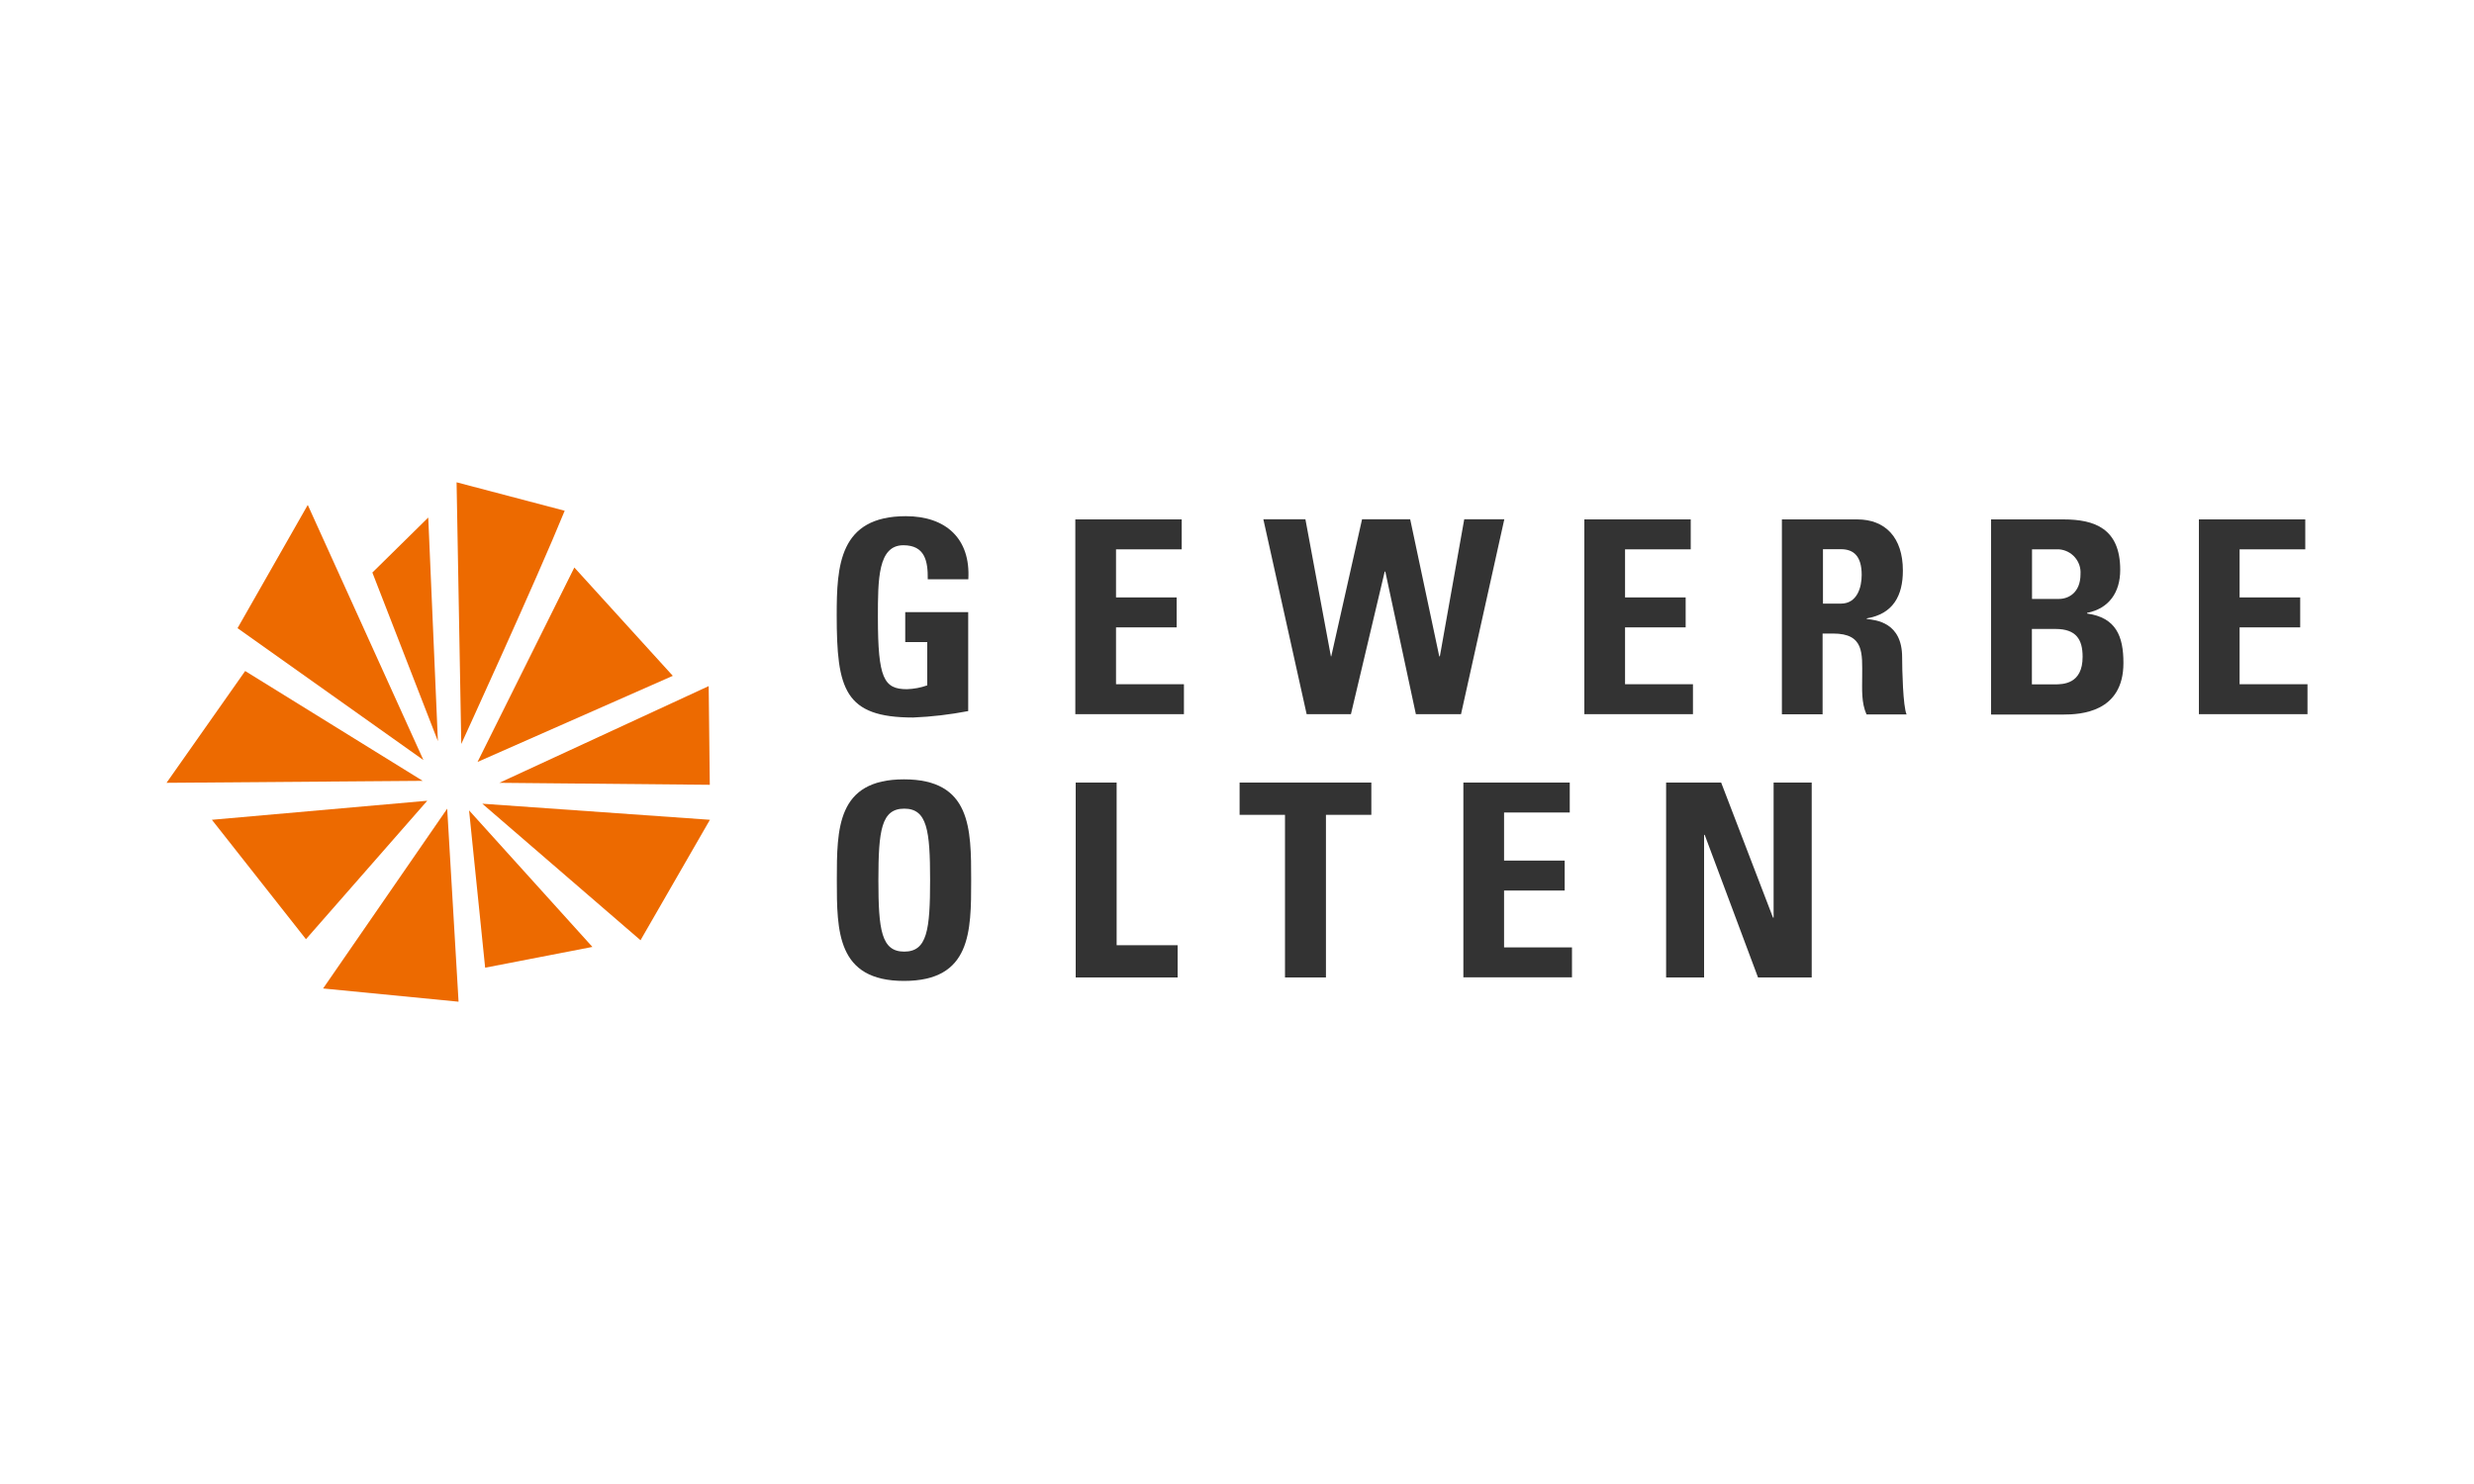 <?xml version="1.0" encoding="UTF-8"?>
<svg id="Ebene_1" data-name="Ebene 1" xmlns="http://www.w3.org/2000/svg" viewBox="0 0 200 120">
  <rect width="200" height="120" fill="#fff"/>
  <g>
    <g>
      <path d="M37.29,60.16l-.38-21.16,8.74,2.3c-2.21,5.43-8.36,18.86-8.36,18.86Z" fill="#ed6a00"/>
      <path d="M38.61,61.6l7.82-15.71,7.96,8.76-15.78,6.96Z" fill="#ed6a00"/>
      <path d="M40.37,63.3l17.01.16-.09-7.98-16.92,7.82Z" fill="#ed6a00"/>
      <path d="M38.99,64.99l12.79,11.04,5.61-9.74-18.4-1.3Z" fill="#ed6a00"/>
      <path d="M37.92,65.53l1.3,12.72,8.67-1.68-9.97-11.04Z" fill="#ed6a00"/>
      <path d="M36.15,65.37l.92,15.63-10.95-1.07,10.04-14.55Z" fill="#ed6a00"/>
      <path d="M24.73,75.95l9.81-11.2-17.41,1.54,7.6,9.65Z" fill="#ed6a00"/>
      <path d="M13.47,63.3l20.7-.16-14.35-8.88-6.35,9.03Z" fill="#ed6a00"/>
      <path d="M19.21,50.8l15.02,10.66-9.35-20.63-5.68,9.97Z" fill="#ed6a00"/>
      <path d="M30.1,46.29l5.3,13.64-.78-18.08-4.52,4.45Z" fill="#ed6a00"/>
    </g>
    <path d="M67.65,71.17c0-4.17,0-8.15,5.43-8.15s5.43,3.98,5.43,8.15,0,8.15-5.43,8.15-5.43-4.03-5.43-8.15ZM75.19,71.17c0-4.03-.24-5.78-2.09-5.78s-2.09,1.75-2.09,5.78.24,5.78,2.09,5.78,2.09-1.75,2.09-5.78Z" fill="#333"/>
    <path d="M86.96,79.04v-15.76h3.31v13.15h4.93v2.61s-8.24,0-8.24,0Z" fill="#333"/>
    <path d="M110.86,63.28v2.61h-3.67v13.15h-3.31v-13.15h-3.67v-2.61h10.64Z" fill="#333"/>
    <path d="M118.3,79.04v-15.76h8.6v2.42h-5.31v3.89h4.9v2.42h-4.9v4.6h5.49v2.42h-8.77Z" fill="#333"/>
    <path d="M134.69,79.04v-15.76h4.45l4.19,10.92h.05v-10.92h3.08v15.76h-4.34l-4.31-11.53h-.05v11.53h-3.06Z" fill="#333"/>
    <path d="M75,46.84c.02-1.47-.23-2.75-1.97-2.75-2.06,0-2.06,2.77-2.06,5.83,0,4.93.48,5.81,2.35,5.81.56-.02,1.11-.12,1.64-.31v-3.5h-1.78v-2.42h5.09v8c-1.47.28-2.95.46-4.45.52-5.56,0-6.18-2.3-6.18-8.27,0-3.98.19-8.01,5.59-8.01,3.24,0,5.24,1.82,5.05,5.1h-3.29Z" fill="#333"/>
    <path d="M86.93,57.76v-15.76h8.6v2.42h-5.31v3.89h4.9v2.42h-4.9v4.6h5.49v2.42h-8.77Z" fill="#333"/>
    <path d="M102.14,41.99h3.39l2.06,11.08h.03l2.49-11.08h3.89l2.35,11.08h.05l1.97-11.08h3.24l-3.5,15.76h-3.65l-2.47-11.53h-.05l-2.73,11.53h-3.58l-3.5-15.76Z" fill="#333"/>
    <path d="M128.08,57.76v-15.76h8.6v2.42h-5.31v3.89h4.9v2.42h-4.9v4.6h5.49v2.42h-8.77Z" fill="#333"/>
    <path d="M147.36,57.76h-3.31v-15.76h6.09c2.25,0,3.69,1.44,3.69,4.14,0,2.01-.78,3.51-2.92,3.86v.05c.73.09,2.86.26,2.86,3.1,0,1,.07,3.98.36,4.62h-3.24c-.43-.97-.35-2.02-.35-3.06,0-1.87.18-3.48-2.35-3.48h-.85v6.54h.02ZM147.36,48.81h1.46c1.31,0,1.68-1.31,1.68-2.32,0-1.51-.64-2.08-1.68-2.08h-1.45v4.4Z" fill="#333"/>
    <path d="M160.96,57.76v-15.76h5.85c2.51,0,4.59.73,4.59,4.08,0,1.82-.9,3.12-2.68,3.48v.05c2.34.33,2.94,1.83,2.94,4,0,4-3.48,4.17-4.86,4.17h-5.83v-.02ZM164.26,48.43h2.2c.73,0,1.73-.48,1.73-2.01.07-1.04-.72-1.93-1.75-2-.05,0-.1,0-.15,0h-2.02v4.01ZM164.26,55.34h1.83c.69,0,2.27-.02,2.27-2.23,0-1.4-.52-2.25-2.18-2.25h-1.92v4.48Z" fill="#333"/>
    <path d="M177.76,57.76v-15.76h8.6v2.42h-5.31v3.89h4.9v2.42h-4.9v4.6h5.49v2.42h-8.77Z" fill="#333"/>
  </g>
</svg>